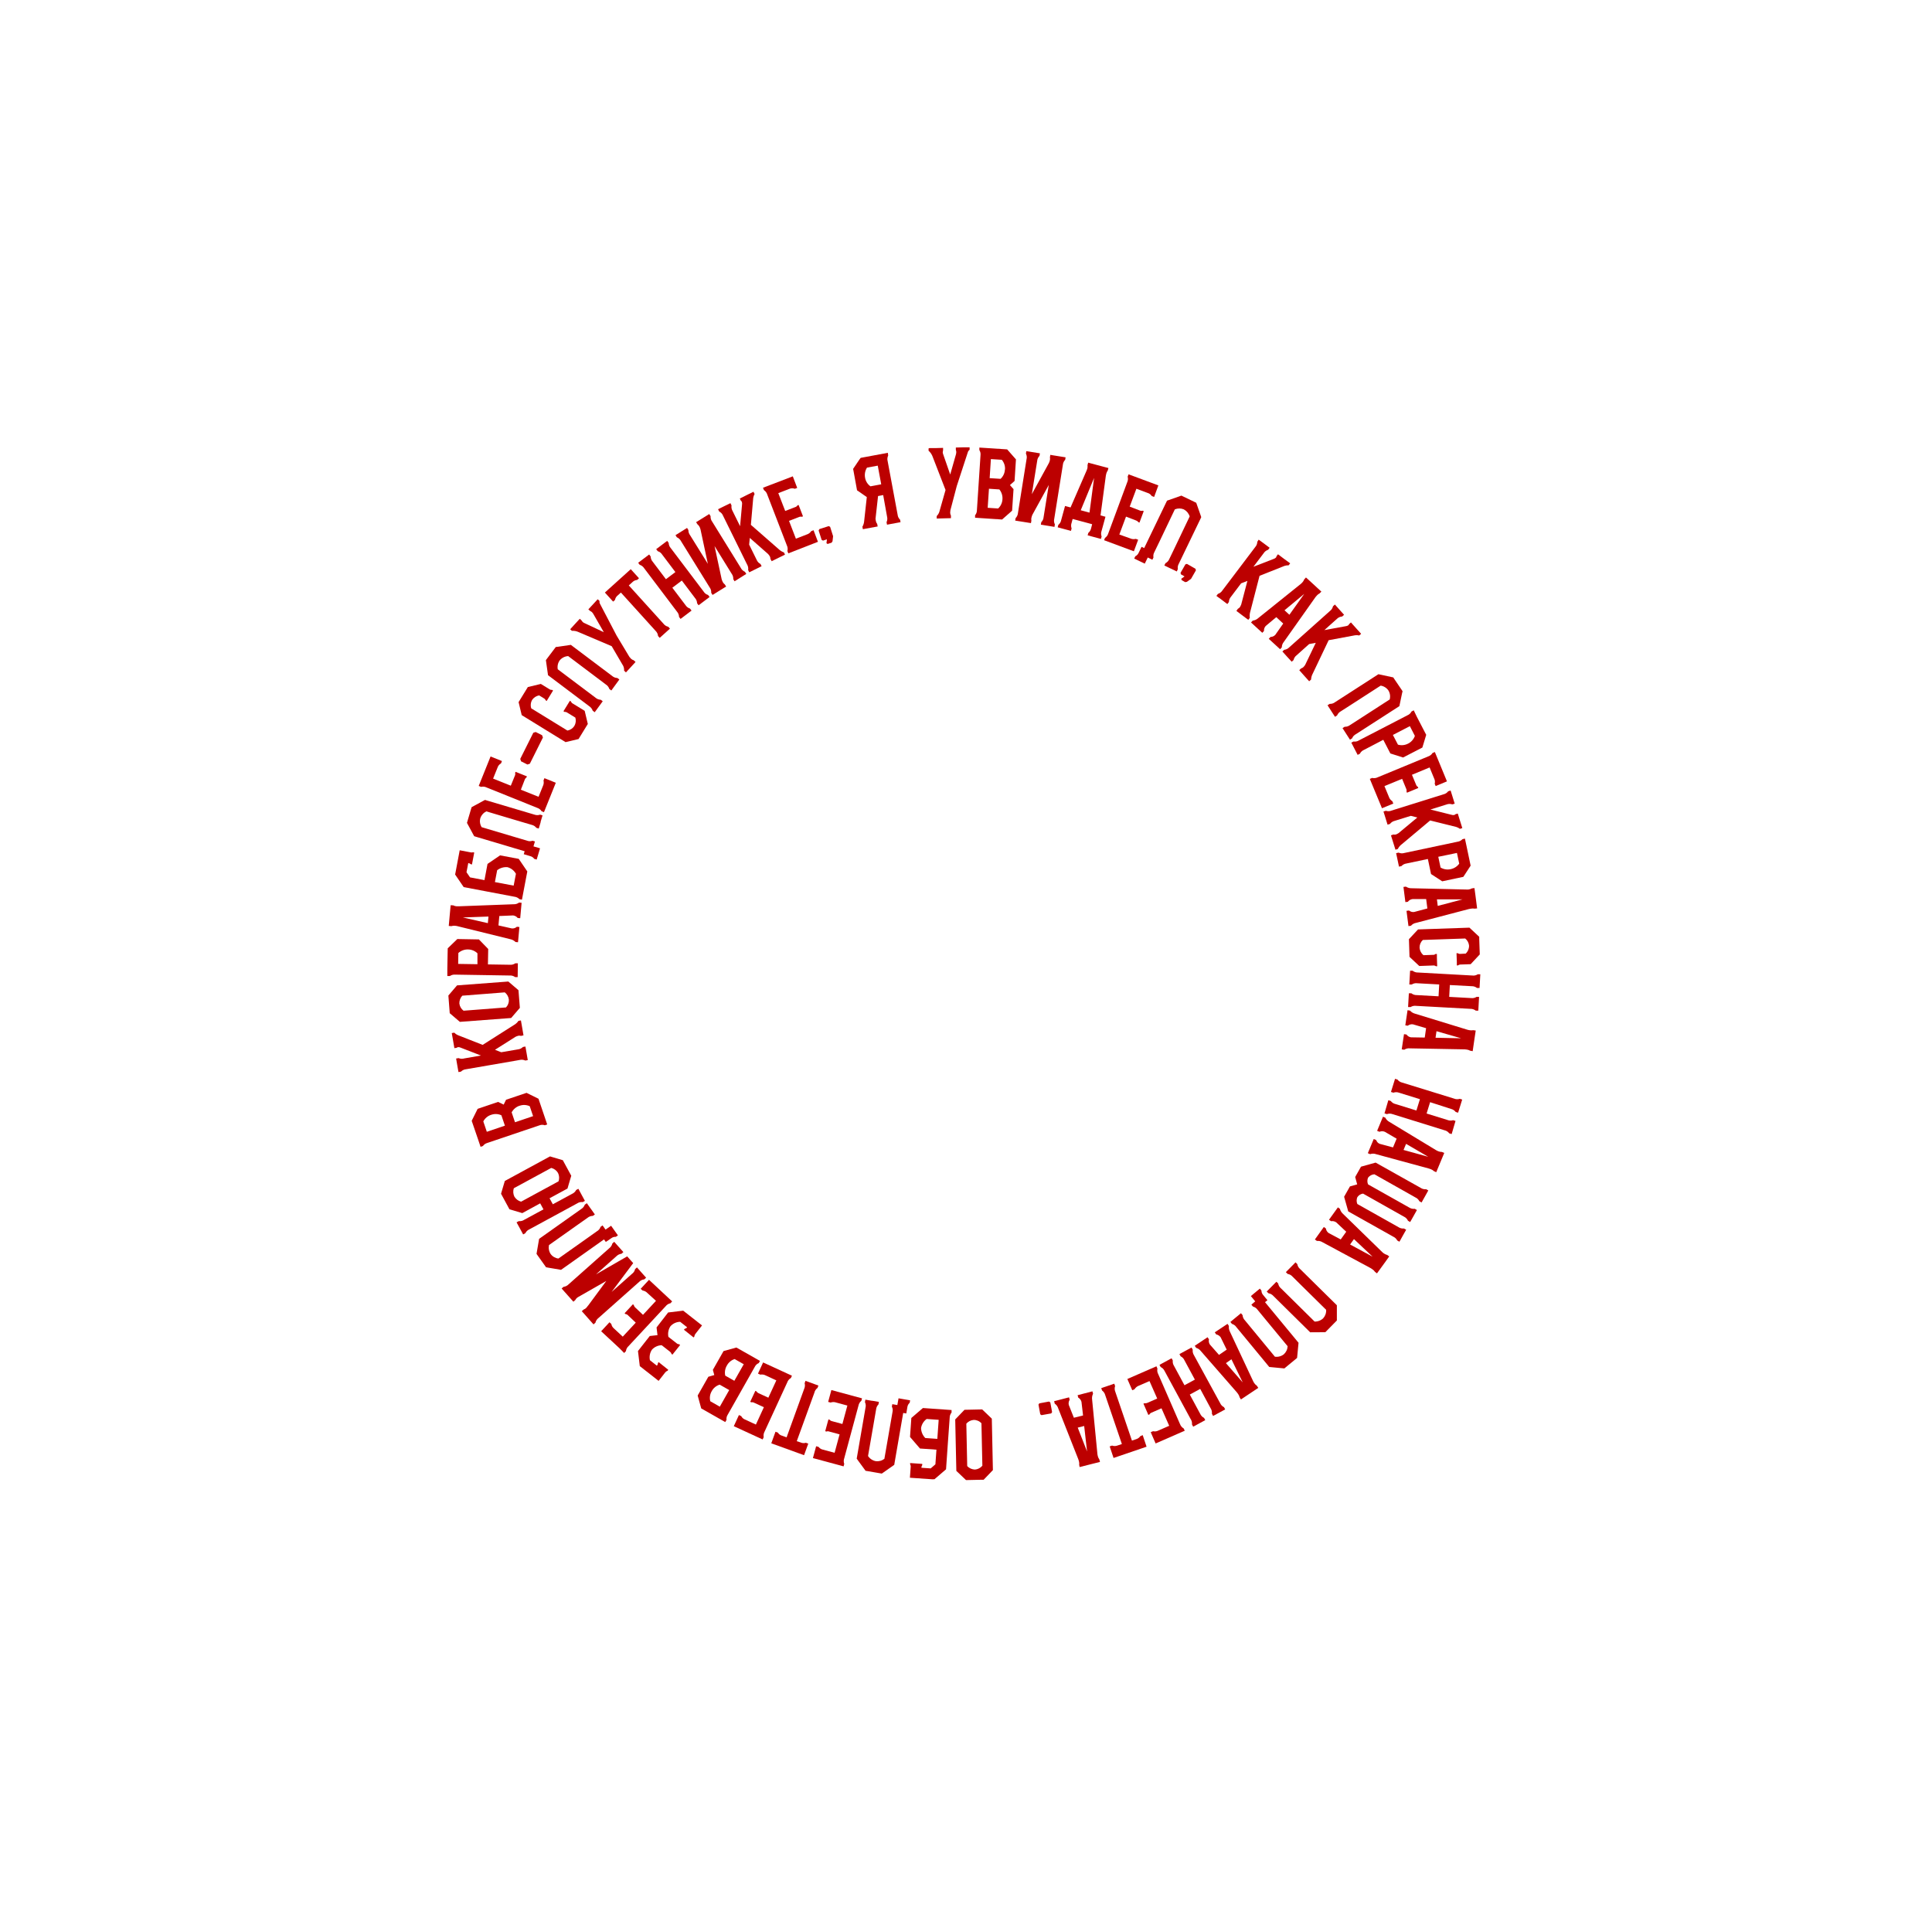 <?xml version="1.0" encoding="UTF-8"?> <svg xmlns="http://www.w3.org/2000/svg" width="501" height="500" viewBox="0 0 501 500" fill="none"><path d="M250.505 383.84L254.505 383.75H255.075L257.475 381.25L257.195 367.91L254.695 365.51L250.105 365.61L247.705 368.11L247.995 381.45L250.505 383.84ZM252.505 368.24C252.881 368.233 253.255 368.307 253.6 368.457C253.945 368.607 254.254 368.829 254.505 369.11L254.745 380.11C254.506 380.397 254.213 380.634 253.881 380.805C253.55 380.977 253.187 381.081 252.815 381.11C252.056 381.086 251.336 380.763 250.815 380.21L250.585 369.21C250.819 368.932 251.105 368.703 251.428 368.537C251.75 368.37 252.103 368.27 252.465 368.24H252.505Z" fill="#BC0000"></path><path d="M242.325 383.62L245.325 381.04L245.765 374.72L246.265 367.72C246.257 367.21 246.431 366.713 246.755 366.32V365.67L239.325 365.15L236.325 367.73L235.985 372.65L238.565 375.65L242.836 375.95L242.565 379.75L241.345 380.81L238.925 380.64C238.929 380.392 239.01 380.151 239.155 379.95V379.64L236.015 379.42V379.73C236.136 379.945 236.186 380.194 236.155 380.44L235.955 383.23L241.725 383.63L242.325 383.62ZM239.945 372.93C239.261 372.239 238.867 371.312 238.845 370.34C238.998 369.395 239.52 368.55 240.295 367.99L243.415 368.21L243.065 373.15L239.945 372.93Z" fill="#BC0000"></path><path d="M224.456 381.43L225.026 381.52L228.666 382.15L229.156 381.81L231.896 379.88L231.986 379.32L234.216 366.43L235.016 366.56L235.316 364.79C235.395 364.402 235.598 364.051 235.896 363.79L236.006 363.15L234.316 362.86L233.006 362.63L232.696 364.38L231.386 364.15L231.276 364.8C231.494 365.214 231.554 365.694 231.446 366.15L230.926 369.15L229.336 378.32C229.022 378.565 228.662 378.746 228.277 378.85C227.893 378.955 227.491 378.982 227.096 378.93C226.69 378.852 226.304 378.693 225.96 378.463C225.617 378.232 225.323 377.935 225.096 377.59L226.686 368.42L227.186 365.52C227.233 365.021 227.452 364.555 227.806 364.2L227.916 363.56L226.226 363.27H226.096L224.406 362.98L224.296 363.62C224.512 364.075 224.562 364.592 224.436 365.08L222.256 377.71L222.156 378.27L222.496 378.75L224.456 381.43Z" fill="#BC0000"></path><path d="M222.616 364.53C222.709 364.034 222.974 363.587 223.366 363.27L223.536 362.64L215.587 360.49L214.756 363.56L215.386 363.73C215.858 363.559 216.375 363.559 216.846 363.73L219.736 364.51L218.446 369.29L215.756 368.56C215.509 368.509 215.287 368.375 215.126 368.18L214.826 368.1L214.236 370.26L213.996 371.16L214.297 371.25C214.531 371.158 214.792 371.158 215.026 371.25L217.716 371.98L216.426 376.76L213.426 375.95C212.965 375.86 212.552 375.603 212.266 375.23L211.636 375.06L210.806 378.13L216.966 379.79L218.756 380.28L218.926 379.65C218.755 379.178 218.755 378.662 218.926 378.19L222.616 364.53Z" fill="#BC0000"></path><path d="M212.007 359.93L212.227 359.32L208.877 358.1L208.657 358.71C208.789 359.196 208.746 359.712 208.537 360.17L203.977 372.76L202.797 372.33C202.344 372.209 201.953 371.919 201.707 371.52L201.097 371.3L200.007 374.3L207.237 376.92L208.507 377.38L209.597 374.38L208.977 374.16C208.533 374.305 208.05 374.276 207.627 374.08L206.617 373.75L211.187 361.16C211.302 360.664 211.594 360.227 212.007 359.93Z" fill="#BC0000"></path><path d="M204.157 358.48C204.323 358.005 204.657 357.606 205.097 357.36L205.367 356.77L197.887 353.33L196.557 356.22L197.147 356.49C197.642 356.396 198.155 356.478 198.597 356.72L201.317 357.98L199.247 362.47L196.717 361.31C196.484 361.21 196.288 361.038 196.157 360.82L195.877 360.69L194.937 362.69L194.547 363.54L194.837 363.67C195.083 363.615 195.339 363.654 195.557 363.78L198.087 364.94L196.017 369.44L193.207 368.14C192.773 367.977 192.416 367.655 192.207 367.24L191.617 366.97L190.287 369.86L196.087 372.53L197.767 373.3L198.037 372.71C197.943 372.218 198.024 371.709 198.267 371.27L204.157 358.48Z" fill="#BC0000"></path><path d="M195.758 354.42C195.968 354.002 196.323 353.675 196.758 353.5L197.077 352.931L190.957 349.46L187.627 350.38L184.858 355.25L185.227 356.601L183.687 357.041L180.917 361.911L181.838 365.25L186.468 367.88L188.068 368.791L188.397 368.221C188.337 367.767 188.439 367.306 188.687 366.92L195.758 354.42ZM188.508 354.101C188.936 353.313 189.653 352.722 190.508 352.451L192.867 353.791L190.428 358.09L188.068 356.75C187.867 355.843 188.025 354.894 188.508 354.101ZM186.658 364.8L184.187 363.391C184.074 362.95 184.05 362.492 184.116 362.042C184.181 361.593 184.334 361.16 184.568 360.771C184.782 360.368 185.075 360.012 185.429 359.724C185.782 359.435 186.19 359.22 186.627 359.09L189.097 360.491L186.658 364.8Z" fill="#BC0000"></path><path d="M177.558 344.601L177.358 344.851L179.868 346.851L180.058 346.601C180.076 346.352 180.171 346.114 180.328 345.921L182.048 343.731L177.168 339.901L173.258 340.371L170.258 344.251L170.498 346.251L168.498 346.471L165.438 350.371L165.908 354.281L170.788 358.111L172.508 355.911C172.661 355.713 172.87 355.566 173.108 355.491L173.298 355.241L170.798 353.241L170.608 353.491C170.602 353.742 170.506 353.983 170.338 354.171L168.538 352.751C168.437 352.284 168.431 351.802 168.52 351.333C168.609 350.864 168.792 350.417 169.058 350.021C169.38 349.666 169.77 349.381 170.205 349.182C170.639 348.983 171.11 348.873 171.588 348.861L173.758 350.561C173.941 350.697 174.071 350.891 174.128 351.111L174.368 351.311L176.368 348.811L176.118 348.611C175.865 348.61 175.622 348.513 175.438 348.341L173.328 346.691C173.229 346.218 173.227 345.73 173.319 345.256C173.412 344.782 173.599 344.332 173.868 343.931C174.186 343.579 174.573 343.296 175.005 343.1C175.437 342.904 175.904 342.799 176.378 342.791L178.188 344.211C178.031 344.412 177.808 344.55 177.558 344.601Z" fill="#BC0000"></path><path d="M161.859 350.881L162.308 350.401C162.369 349.905 162.607 349.447 162.978 349.111L172.619 338.751C172.925 338.353 173.366 338.08 173.859 337.981L174.299 337.501L168.299 331.901L166.139 334.231L166.609 334.671C167.108 334.738 167.568 334.979 167.909 335.351L170.109 337.351L166.739 340.981L164.739 339.091C164.547 338.923 164.414 338.7 164.359 338.451L164.128 338.241L162.609 339.881L161.969 340.571L162.199 340.781C162.453 340.803 162.689 340.921 162.859 341.111L164.859 343.011L161.489 346.641L159.219 344.531C158.85 344.237 158.604 343.817 158.529 343.351L158.049 342.911L155.889 345.241L160.569 349.581L161.859 350.881Z" fill="#BC0000"></path><path d="M152.509 338.542C152.509 338.602 152.509 338.621 152.449 338.631L152.229 338.932C152.139 339.054 152.039 339.167 151.929 339.271C151.758 339.411 151.566 339.523 151.359 339.602L150.869 340.031L152.689 342.082L153.909 343.461L154.399 343.031C154.515 342.536 154.802 342.097 155.209 341.792L165.749 332.432C166.094 332.068 166.56 331.841 167.059 331.792L167.549 331.352L166.409 330.071L166.319 329.972L165.179 328.682L164.689 329.122C164.588 329.613 164.306 330.048 163.899 330.341L158.599 335.051L164.199 327.571L162.639 325.821L154.549 330.492L159.849 325.781C160.203 325.423 160.668 325.198 161.169 325.142L161.649 324.711L160.509 323.421L160.419 323.332L159.279 322.042L158.799 322.472C158.687 322.964 158.403 323.4 157.999 323.702L147.459 333.062C147.106 333.43 146.636 333.664 146.129 333.722L145.639 334.151L147.339 336.062L148.689 337.582L149.179 337.151C149.279 336.94 149.422 336.753 149.599 336.602C149.669 336.532 149.769 336.482 149.849 336.412L157.219 332.202L152.529 338.562L152.509 338.542Z" fill="#BC0000"></path><path d="M142.179 328.752L145.489 329.312L145.959 328.982L156.629 321.422L157.099 322.082L158.559 321.082C158.889 320.842 159.292 320.725 159.699 320.752L160.239 320.372L159.239 318.972L158.469 317.882L157.029 318.882L156.259 317.792L155.729 318.172C155.589 318.619 155.29 319 154.889 319.242L152.399 321.012L144.809 326.382C144.415 326.337 144.034 326.212 143.69 326.014C143.346 325.816 143.046 325.55 142.809 325.232C142.583 324.891 142.427 324.509 142.35 324.107C142.272 323.705 142.276 323.293 142.359 322.892L149.949 317.522L152.359 315.822C152.743 315.499 153.228 315.322 153.729 315.322L154.259 314.952L153.259 313.542L153.179 313.442L152.179 312.032L151.649 312.412C151.48 312.886 151.151 313.285 150.719 313.542L140.259 320.952L139.799 321.282L139.699 321.862L139.129 325.172L139.459 325.642L141.599 328.642L142.179 328.752Z" fill="#BC0000"></path><path d="M134.53 316.683L133.95 316.993L134.84 318.612L135.66 320.132L136.229 319.812C136.449 319.365 136.822 319.01 137.28 318.812L149.05 312.422L149.689 312.072C150.107 311.795 150.612 311.678 151.11 311.743L151.68 311.433L150.86 309.922L150.169 308.632L149.979 308.292L149.41 308.603C149.187 309.048 148.816 309.402 148.36 309.603L143.36 312.312L142.51 310.752L147.16 308.232L147.97 305.473L148.14 304.913L146.22 301.382L145.95 300.882L143.16 300.052L142.629 299.893L131.41 305.993L130.91 306.262L130.09 309.022L129.93 309.583L131.84 313.112L132.11 313.612L134.91 314.442L135.439 314.603L140.08 312.072L140.93 313.632L135.93 316.342C135.518 316.619 135.022 316.74 134.53 316.683ZM135.129 311.632C134.402 311.443 133.778 310.976 133.39 310.333C133.058 309.653 133.005 308.871 133.24 308.152L142.95 302.882C143.313 302.972 143.655 303.133 143.956 303.356C144.257 303.579 144.509 303.86 144.7 304.183C144.867 304.518 144.965 304.884 144.989 305.258C145.013 305.633 144.963 306.008 144.84 306.362L135.129 311.632Z" fill="#BC0000"></path><path d="M124.62 297.413L125.23 297.203C125.496 296.829 125.88 296.554 126.32 296.423L139.94 291.823C140.372 291.663 140.848 291.663 141.28 291.823L141.9 291.613L139.64 284.943L136.54 283.413L131.23 285.203L130.61 286.463L129.16 285.763L123.86 287.563L122.32 290.663L124.03 295.663L124.62 297.413ZM134.74 286.763C135.598 286.456 136.543 286.499 137.37 286.883L138.24 289.453L133.55 291.043L132.68 288.473C133.118 287.659 133.852 287.044 134.73 286.753L134.74 286.763ZM127.37 289.113C128.234 288.802 129.187 288.845 130.02 289.233L130.93 291.923L126.24 293.513L125.33 290.823C125.539 290.418 125.826 290.059 126.175 289.766C126.523 289.472 126.926 289.25 127.36 289.113H127.37Z" fill="#BC0000"></path><path d="M118.92 274.404L118.28 274.514L118.59 276.334L118.89 278.024L119.53 277.914C119.884 277.559 120.351 277.34 120.85 277.294L134.05 275.014L134.76 274.884C135.25 274.765 135.765 274.818 136.22 275.034L136.86 274.924L136.57 273.224L136.32 271.794L136.25 271.404L135.61 271.514C135.259 271.874 134.791 272.098 134.29 272.144L129.98 272.884L128.36 272.244L133.72 268.854C133.961 268.744 134.213 268.657 134.47 268.594C134.685 268.57 134.902 268.587 135.11 268.644L135.75 268.504L135.41 266.504L135.09 264.684V264.634L134.45 264.744C134.132 265.205 133.711 265.585 133.22 265.854L125.16 270.974L118.67 268.424C118.343 268.275 118.047 268.065 117.8 267.804L117.15 267.914L117.45 269.614L117.83 271.824L118.47 271.714C118.55 271.634 118.65 271.578 118.76 271.554C119.038 271.542 119.314 271.604 119.56 271.734L124.72 273.734L120.41 274.484C119.919 274.632 119.392 274.604 118.92 274.404Z" fill="#BC0000"></path><path d="M116.62 262.754L119.25 265.004L132.55 264.004L134.81 261.374L134.45 256.794L131.82 254.544L118.52 255.544L116.27 258.174L116.58 262.174L116.62 262.754ZM119.9 258.214L130.9 257.354C131.196 257.585 131.443 257.873 131.625 258.201C131.807 258.529 131.921 258.891 131.96 259.264C131.978 259.631 131.921 259.998 131.792 260.342C131.663 260.686 131.465 260.999 131.21 261.264L120.21 262.114C119.91 261.894 119.659 261.614 119.471 261.292C119.284 260.971 119.164 260.614 119.12 260.244C119.108 259.868 119.171 259.493 119.305 259.141C119.439 258.789 119.641 258.467 119.9 258.194V258.214Z" fill="#BC0000"></path><path d="M116 251.275V253.125H116.65C117.071 252.836 117.582 252.705 118.09 252.755L132.19 252.985C132.69 252.951 133.187 253.097 133.59 253.395H134.24L134.29 249.824H133.62C133.21 250.113 132.709 250.244 132.21 250.195L126.53 250.105L126.6 246.105L124.19 243.625L118.59 243.525L116.1 245.935L116 251.275ZM118.86 247.145C119.544 246.534 120.434 246.205 121.35 246.225C122.268 246.23 123.149 246.588 123.81 247.225V250.054L118.81 249.975L118.86 247.145Z" fill="#BC0000"></path><path d="M116.86 234.755L116.55 238.125L116.37 240.125L117.02 240.185C117.343 240.084 117.683 240.05 118.02 240.085C118.178 240.097 118.335 240.121 118.49 240.155L132.33 243.565C132.842 243.669 133.312 243.924 133.68 244.295L134.33 244.355L134.69 240.405L134.04 240.345C133.861 240.503 133.652 240.624 133.425 240.698C133.198 240.771 132.958 240.798 132.72 240.775L129.26 239.995L129.48 237.555L133.05 237.405C133.284 237.429 133.511 237.5 133.717 237.614C133.923 237.727 134.104 237.881 134.25 238.065L134.9 238.125L135.26 234.125L134.61 234.065C134.193 234.377 133.68 234.532 133.16 234.505L118.95 235.035C118.777 235.051 118.603 235.051 118.43 235.035C118.12 235.018 117.817 234.936 117.54 234.795L116.86 234.755ZM126.67 237.695L126.51 239.405L120.03 237.925L126.67 237.695Z" fill="#BC0000"></path><path d="M118.13 226.236L118.02 226.796L120.24 230.055L126.46 231.236L133.37 232.546C133.879 232.599 134.353 232.829 134.71 233.196L135.35 233.316L136.74 225.996L134.52 222.736L129.68 221.825L126.42 224.046L125.63 228.246L121.89 227.535L120.97 226.196L121.43 223.816C121.674 223.847 121.902 223.956 122.08 224.126L122.39 224.176L122.98 221.086L122.67 221.026C122.432 221.098 122.178 221.098 121.94 221.026L119.21 220.506L118.13 226.236ZM128.92 225.686C129.683 225.082 130.652 224.799 131.62 224.896C132.077 225.024 132.503 225.24 132.875 225.534C133.248 225.827 133.559 226.192 133.79 226.606L133.2 229.676L128.34 228.756L128.92 225.686Z" fill="#BC0000"></path><path d="M122.14 209.846L121.09 213.396L121.37 213.916L122.96 216.856L123.51 217.026L136.05 220.756L135.82 221.526L137.54 222.036C137.947 222.141 138.302 222.39 138.54 222.736L139.17 222.916L139.66 221.276L140.04 219.996L138.34 219.496L138.72 218.216L138.09 218.036C137.651 218.195 137.169 218.195 136.73 218.036L133.81 217.166L124.9 214.516C124.687 214.175 124.546 213.795 124.486 213.397C124.425 213 124.447 212.595 124.55 212.206C124.678 211.819 124.881 211.461 125.149 211.154C125.417 210.846 125.744 210.596 126.11 210.416L135.03 213.076L137.85 213.906C138.342 214.012 138.781 214.288 139.09 214.686L139.71 214.876L140.2 213.226V213.096L140.69 211.456L140.07 211.266C139.598 211.437 139.082 211.437 138.61 211.266L126.32 207.616L125.77 207.446L125.25 207.726L122.3 209.326L122.14 209.846Z" fill="#BC0000"></path><path d="M129.92 197.977L130.16 197.366L127.21 196.187L124.83 202.107L124.14 203.817L124.74 204.067C125.23 203.942 125.749 203.999 126.2 204.227L139.29 209.497C139.77 209.645 140.182 209.96 140.45 210.386L141.06 210.627L144.13 202.997L141.18 201.806L140.94 202.406C141.059 202.894 141.003 203.408 140.78 203.857L139.66 206.636L135.07 204.797L136.07 202.207C136.152 201.969 136.31 201.765 136.52 201.627L136.64 201.337L134.56 200.507L133.69 200.156L133.58 200.447C133.65 200.69 133.625 200.951 133.51 201.177L132.46 203.757L127.87 201.917L129.03 199.036C129.181 198.583 129.499 198.204 129.92 197.977Z" fill="#BC0000"></path><path d="M137.399 198.056L140.789 191.266L140.569 190.666L138.919 189.836L138.299 190.026L134.909 196.806L135.119 197.436L136.769 198.266L137.399 198.056Z" fill="#BC0000"></path><path d="M151.619 184.347L148.559 182.467C148.443 182.415 148.34 182.339 148.256 182.245C148.171 182.15 148.108 182.039 148.07 181.917L147.78 181.748L146.59 183.677L146.11 184.458L146.399 184.627C146.651 184.598 146.906 184.666 147.11 184.817L149.199 186.097C149.306 186.458 149.338 186.836 149.293 187.209C149.249 187.582 149.128 187.942 148.939 188.267C148.738 188.579 148.474 188.846 148.164 189.051C147.854 189.256 147.506 189.395 147.139 189.458L137.749 183.688C137.638 183.333 137.6 182.96 137.637 182.59C137.675 182.22 137.788 181.862 137.969 181.537C138.181 181.225 138.452 180.958 138.768 180.751C139.084 180.545 139.438 180.405 139.809 180.337L140.999 181.077C141.229 181.187 141.407 181.38 141.499 181.617L141.76 181.787L142.949 179.847L143.419 179.077L143.159 178.907C142.907 178.936 142.653 178.868 142.449 178.717L140.249 177.367L136.879 178.177L134.78 181.597L134.479 182.087L135.289 185.458L146.659 192.458L150.03 191.657L152.429 187.748L151.619 184.347Z" fill="#BC0000"></path><path d="M147.339 170.148L156.539 177.078L157.119 177.518C157.545 177.786 157.86 178.197 158.009 178.678L158.529 179.068L159.529 177.698L159.609 177.588L160.609 176.218L160.089 175.828C159.586 175.814 159.104 175.623 158.729 175.288L148.029 167.238L144.699 167.728L144.129 167.788L143.779 168.248L141.899 170.738L141.559 171.198L142.029 174.518L142.109 175.098L152.809 183.158C153.229 183.432 153.543 183.841 153.699 184.318L154.219 184.708L155.219 183.338L155.299 183.228L156.299 181.858L155.779 181.468C155.276 181.454 154.794 181.263 154.419 180.928L152.069 179.158L144.639 173.568C144.563 173.175 144.566 172.771 144.649 172.379C144.731 171.988 144.891 171.616 145.119 171.288C145.388 170.952 145.725 170.678 146.107 170.481C146.49 170.285 146.91 170.171 147.339 170.148Z" fill="#BC0000"></path><path d="M161.839 173.928L162.319 174.378L163.469 173.128L164.809 171.668L164.329 171.228C164.076 171.156 163.843 171.025 163.649 170.848C163.493 170.696 163.349 170.532 163.219 170.358L159.879 164.798L155.629 156.668C155.478 156.423 155.421 156.132 155.469 155.848L154.989 155.408L153.989 156.498L152.569 158.028L153.019 158.438C153.193 158.522 153.358 158.627 153.509 158.748C153.626 158.87 153.73 159.004 153.819 159.148L156.579 163.948L151.579 161.598C151.411 161.537 151.258 161.442 151.129 161.318C150.996 161.187 150.882 161.039 150.789 160.878L150.349 160.468L148.959 161.978L147.959 163.078L147.859 163.188L148.299 163.598C148.872 163.556 149.446 163.659 149.969 163.898L158.619 167.578L161.619 172.708C161.791 173.091 161.867 173.509 161.839 173.928Z" fill="#BC0000"></path><path d="M157.859 152.759L156.859 153.669L158.989 156.018L159.478 155.589C159.557 155.125 159.807 154.707 160.179 154.419L161.009 153.669L170.009 163.609C170.375 163.959 170.599 164.433 170.638 164.939L171.078 165.419L173.728 163.029L173.288 162.538C172.798 162.434 172.362 162.158 172.058 161.759L163.058 151.819L163.989 150.979C164.314 150.642 164.752 150.435 165.219 150.399L165.699 149.959L163.569 147.609L157.859 152.759Z" fill="#BC0000"></path><path d="M169.278 145.699C168.936 145.319 168.741 144.83 168.728 144.319L168.338 143.799L165.488 145.949L165.878 146.469C166.356 146.622 166.767 146.936 167.038 147.359L175.558 158.629C175.889 159.006 176.077 159.487 176.088 159.989L176.478 160.509L179.328 158.349L178.938 157.829C178.46 157.681 178.05 157.369 177.778 156.949L174.348 152.419L176.808 150.559L180.228 155.089C180.563 155.464 180.754 155.946 180.768 156.449L181.158 156.969L184.008 154.819L183.618 154.299C183.133 154.159 182.718 153.841 182.458 153.409L173.958 142.169C173.612 141.791 173.413 141.301 173.398 140.789L173.008 140.269L170.158 142.419L170.558 142.939C171.038 143.088 171.45 143.403 171.718 143.829L175.138 148.359L172.688 150.209L169.278 145.699Z" fill="#BC0000"></path><path d="M178.508 137.459L178.168 136.909L175.168 138.789L175.518 139.339C175.984 139.535 176.367 139.889 176.598 140.339L184.028 152.339C184.326 152.742 184.468 153.239 184.428 153.739L184.778 154.289L186.568 153.179L188.298 152.109L187.958 151.559C187.771 151.419 187.612 151.246 187.488 151.049C187.347 150.795 187.233 150.527 187.148 150.249L185.298 141.619L189.738 148.799C190.038 149.201 190.183 149.698 190.148 150.199L190.488 150.749L192.068 149.749L193.528 148.839L193.178 148.289C192.714 148.092 192.335 147.738 192.108 147.289L184.688 135.289C184.377 134.88 184.228 134.371 184.268 133.859L183.918 133.309L181.178 135.009L180.508 135.419L180.858 135.969C181.041 136.11 181.197 136.283 181.318 136.479C181.474 136.74 181.589 137.023 181.658 137.319L183.558 146.219L178.968 138.829C178.666 138.436 178.504 137.954 178.508 137.459Z" fill="#BC0000"></path><path d="M201.897 142.389L194.717 136.109L195.327 129.109C195.384 128.758 195.502 128.419 195.677 128.109L195.387 127.529L193.847 128.289L191.847 129.289L192.127 129.869C192.227 129.922 192.309 130.007 192.358 130.109C192.449 130.369 192.469 130.649 192.417 130.919L191.917 136.459L189.977 132.529C189.716 132.09 189.617 131.574 189.697 131.069L189.407 130.489L187.747 131.299L186.207 132.059L186.497 132.649C186.953 132.878 187.309 133.266 187.497 133.739L193.407 145.739L193.737 146.399C193.989 146.831 194.084 147.336 194.007 147.829L194.287 148.419L195.838 147.659L197.147 147.009L197.497 146.839L197.207 146.259C196.754 146.028 196.399 145.641 196.207 145.169L194.267 141.239L194.437 139.5L199.197 143.689C199.374 143.889 199.528 144.107 199.657 144.339C199.743 144.539 199.791 144.752 199.797 144.969L200.108 145.539L201.907 144.649L203.568 143.839L203.287 143.259C202.765 143.077 202.29 142.779 201.897 142.389Z" fill="#BC0000"></path><path d="M206.117 126.76L206.727 126.53L205.587 123.53L199.587 125.829L197.857 126.49L198.097 127.099C198.517 127.374 198.825 127.788 198.967 128.269L204.047 141.449C204.266 141.9 204.315 142.415 204.187 142.9L204.427 143.51L212.107 140.51L210.967 137.51L210.357 137.75C210.083 138.17 209.668 138.478 209.187 138.619L206.387 139.699L204.607 135.079L207.207 134.079C207.437 133.98 207.693 133.958 207.937 134.019L208.227 133.909L207.427 131.82L207.087 130.949L206.797 131.059C206.668 131.277 206.46 131.438 206.217 131.51L203.617 132.51L201.827 127.889L204.727 126.769C205.172 126.587 205.669 126.584 206.117 126.76Z" fill="#BC0000"></path><path d="M214.906 136.439L212.466 137.219L212.286 137.579L213.066 140.009L213.426 140.199L214.436 139.869L214.316 140.869L214.606 141.069L215.646 140.739L215.886 140.369L216.036 139.059L215.266 136.629L214.906 136.439Z" fill="#BC0000"></path><path d="M230.236 117.43L223.186 118.74L222.846 119.2L221.226 121.6L221.336 122.16L222.246 127.16L222.706 127.47L224.776 128.91L224.096 135.11C224.059 135.635 223.901 136.145 223.636 136.6L223.756 137.24L227.596 136.53L227.476 135.89C227.289 135.654 227.166 135.376 227.116 135.08C227.079 134.901 227.052 134.721 227.036 134.54L227.696 128.64L229.026 128.39L230.026 133.97C230.154 134.457 230.108 134.973 229.896 135.43L230.016 136.07L233.526 135.42L233.406 134.78C233.042 134.435 232.814 133.969 232.766 133.47L230.186 119.61C230.05 119.117 230.097 118.592 230.316 118.13L230.236 117.43ZM225.726 126.12C225.355 125.859 225.04 125.526 224.799 125.141C224.559 124.756 224.398 124.328 224.326 123.88C224.158 122.978 224.336 122.045 224.826 121.27L227.616 120.76L228.516 125.6L225.726 126.12Z" fill="#BC0000"></path><path d="M240.795 116.29V116.89C241.236 117.273 241.579 117.757 241.795 118.3L245.195 127.07L243.575 132.77C243.44 133.171 243.21 133.535 242.905 133.83V134.48L244.595 134.43L246.595 134.38V133.73C246.476 133.497 246.408 133.241 246.395 132.98C246.401 132.759 246.421 132.538 246.455 132.32L248.105 126.05L250.955 117.34C251.025 117.059 251.196 116.813 251.435 116.65V116H249.955L247.865 116.06V116.66C247.93 116.844 247.97 117.036 247.985 117.23C247.982 117.395 247.961 117.559 247.925 117.72L246.405 123.06L244.585 117.82C244.521 117.653 244.48 117.478 244.465 117.3C244.476 117.114 244.506 116.93 244.555 116.75V116.15L242.505 116.21H241.015L240.795 116.29Z" fill="#BC0000"></path><path d="M255.815 116.19L253.965 116.07V116.72C254.211 117.106 254.316 117.565 254.265 118.02L253.325 132.37C253.321 132.829 253.155 133.272 252.855 133.62V134.27L259.855 134.73L262.454 132.44L262.825 126.85L261.894 125.8L263.095 124.73L263.454 119.14L261.175 116.54L255.815 116.19ZM259.954 129.49C259.905 130.399 259.503 131.252 258.835 131.87L256.124 131.69L256.454 126.75L259.155 126.93C259.738 127.65 260.024 128.566 259.954 129.49ZM260.585 121.78C260.565 122.234 260.456 122.68 260.264 123.091C260.071 123.503 259.8 123.873 259.465 124.18L256.635 124L256.954 119.06L259.785 119.24C260.381 119.938 260.679 120.843 260.615 121.76L260.585 121.78Z" fill="#BC0000"></path><path d="M275.614 120.59C275.647 120.081 275.864 119.601 276.224 119.24L276.324 118.6L273.134 118.09L272.364 117.96L272.264 118.61C272.304 118.838 272.304 119.072 272.264 119.3C272.206 119.596 272.105 119.883 271.964 120.15L267.574 128.15L268.954 119.56C268.991 119.052 269.208 118.573 269.564 118.21L269.664 117.56L266.144 117L266.044 117.64C266.272 118.099 266.325 118.624 266.194 119.12L263.974 133.04C263.933 133.541 263.718 134.012 263.364 134.37L263.254 135.01L265.344 135.34L267.344 135.66L267.454 135.02C267.404 134.792 267.404 134.557 267.454 134.33C267.512 134.045 267.599 133.767 267.714 133.5L271.964 125.77L270.624 134.1C270.588 134.602 270.371 135.074 270.014 135.43L269.914 136.07L271.744 136.36L273.444 136.64L273.544 135.99C273.319 135.541 273.262 135.026 273.384 134.54L275.614 120.59Z" fill="#BC0000"></path><path d="M277.334 137.57L277.714 137.679L277.884 137.05C277.712 136.578 277.712 136.061 277.884 135.59L278.154 134.59L282.154 135.659L283.214 135.949L282.954 136.949C282.86 137.442 282.599 137.888 282.214 138.21L282.044 138.829L283.704 139.28L285.084 139.65L285.494 139.76L285.664 139.13C285.485 138.656 285.485 138.133 285.664 137.659L286.664 134.01L285.384 133.67L286.764 123.36C286.789 123.187 286.826 123.017 286.874 122.849C286.948 122.547 287.081 122.262 287.264 122.01L287.434 121.38L285.434 120.849L282.614 120.099L282.184 119.98L282.014 120.61C282.045 120.914 282.028 121.22 281.964 121.519C281.912 121.693 281.848 121.864 281.774 122.03L277.614 131.599L276.184 131.219L275.184 134.869C275.097 135.362 274.834 135.806 274.444 136.119L274.274 136.75L275.934 137.199L277.334 137.57ZM283.714 123.94L282.524 132.94L280.254 132.329L283.714 123.94Z" fill="#BC0000"></path><path d="M287.403 138.309C287.271 138.795 286.965 139.215 286.543 139.49L286.313 140.099L294.033 142.969L295.143 139.969L294.533 139.75C294.046 139.878 293.53 139.832 293.073 139.619L290.263 138.619L291.993 133.98L294.604 134.98C294.842 135.059 295.049 135.213 295.193 135.42L295.483 135.53L296.263 133.429L296.593 132.55L296.303 132.44C296.059 132.519 295.795 132.5 295.563 132.389L292.953 131.389L294.683 126.75L297.583 127.829C298.038 127.954 298.428 128.247 298.673 128.65L299.283 128.88L300.383 125.88L294.383 123.65L292.653 123.01L292.423 123.619C292.556 124.102 292.513 124.616 292.303 125.07L287.403 138.309Z" fill="#BC0000"></path><path d="M296.023 141.809L295.243 143.419C295.07 143.789 294.773 144.086 294.403 144.259L294.123 144.849L295.663 145.599L296.863 146.169L297.633 144.579L298.833 145.159L299.113 144.569C299.025 144.112 299.099 143.638 299.323 143.229L300.653 140.479L304.653 132.099C305.022 131.944 305.418 131.864 305.818 131.864C306.218 131.864 306.614 131.944 306.983 132.099C307.712 132.484 308.259 133.142 308.503 133.929L304.503 142.309L303.223 144.969C303.032 145.441 302.677 145.828 302.223 146.059L301.933 146.649L303.483 147.399L303.603 147.449L305.153 148.199L305.433 147.609C305.346 147.117 305.439 146.61 305.693 146.179L311.263 134.629L311.503 134.109L311.313 133.549L310.203 130.389L309.693 130.139L306.353 128.529L305.803 128.729L302.633 129.839L302.383 130.349L296.703 142.139L296.023 141.809Z" fill="#BC0000"></path><path d="M306.393 150.419L307.342 150.969L307.783 150.889L308.853 150.119L310.122 147.909L310.013 147.509L307.803 146.239L307.402 146.349L306.133 148.559L306.242 148.949L307.173 149.489L306.353 150.069L306.393 150.419Z" fill="#BC0000"></path><path d="M326.042 140.509C326.029 141.012 325.837 141.493 325.502 141.869L317.422 152.549L316.982 153.129C316.714 153.554 316.302 153.87 315.822 154.019L315.432 154.539L316.802 155.539L317.962 156.419L318.272 156.649L318.672 156.129C318.686 155.628 318.873 155.147 319.202 154.769L321.842 151.279L323.472 150.649L321.862 156.789C321.764 157.032 321.643 157.267 321.502 157.489C321.355 157.649 321.183 157.784 320.992 157.889L320.622 158.429L322.222 159.639L323.702 160.749L324.092 160.229C324.013 159.672 324.061 159.105 324.232 158.569L326.622 149.329L333.112 146.749C333.451 146.64 333.806 146.593 334.162 146.609L334.562 146.089L333.192 145.089L331.402 143.739L331.012 144.259C331 144.369 330.962 144.475 330.902 144.569C330.709 144.765 330.467 144.906 330.202 144.979L325.032 146.979L327.672 143.489C327.943 143.057 328.357 142.734 328.842 142.579L329.242 142.059L327.762 140.949L326.392 139.949L326.042 140.509Z" fill="#BC0000"></path><path d="M338.662 149.758L338.222 150.238C338.098 150.543 337.922 150.824 337.702 151.068C337.598 151.188 337.485 151.299 337.362 151.398L326.252 160.318C325.862 160.669 325.373 160.89 324.852 160.948L324.412 161.428L327.332 164.108L327.772 163.638C327.753 163.4 327.785 163.161 327.864 162.935C327.943 162.71 328.068 162.503 328.232 162.328L330.962 160.048L332.762 161.708L330.702 164.638C330.541 164.81 330.348 164.947 330.133 165.042C329.918 165.137 329.686 165.186 329.452 165.188L329.012 165.668L331.952 168.368L332.392 167.888C332.399 167.365 332.586 166.86 332.922 166.458L341.122 154.858C341.223 154.715 341.337 154.581 341.462 154.458C341.664 154.221 341.913 154.027 342.192 153.888L342.652 153.428L340.162 151.128L338.662 149.758ZM334.362 159.428L333.092 158.268L338.212 154.018L334.362 159.428Z" fill="#BC0000"></path><path d="M348.051 159.878L348.542 159.438L347.301 158.058L346.161 156.778L345.672 157.218C345.562 157.709 345.282 158.145 344.881 158.448L334.881 167.378L334.332 167.868C333.986 168.233 333.522 168.463 333.022 168.518L332.542 168.948L333.692 170.228L334.692 171.318L334.951 171.608L335.442 171.178C335.544 170.687 335.821 170.25 336.221 169.948L339.482 167.028L341.201 166.708L338.451 172.428C338.309 172.653 338.141 172.861 337.951 173.048C337.784 173.187 337.59 173.289 337.381 173.348L336.922 173.798L338.252 175.298L339.491 176.678L339.982 176.238C340.009 175.676 340.166 175.128 340.442 174.638L344.542 166.028L351.411 164.748C351.765 164.7 352.124 164.717 352.471 164.798L352.962 164.368L351.812 163.088L350.321 161.418L349.832 161.858C349.8 161.962 349.745 162.058 349.672 162.138C349.443 162.295 349.178 162.388 348.901 162.408L343.431 163.408L346.692 160.488C347.057 160.128 347.539 159.911 348.051 159.878Z" fill="#BC0000"></path><path d="M361.611 176.157L361.301 175.677L358.021 174.967L357.451 174.847L346.191 182.107C345.795 182.415 345.301 182.568 344.801 182.537L344.251 182.897L345.181 184.337L345.251 184.447L346.191 185.897L346.731 185.537C346.928 185.069 347.281 184.684 347.731 184.447L350.211 182.857L358.031 177.807C358.431 177.868 358.814 178.01 359.158 178.223C359.502 178.436 359.798 178.717 360.031 179.047C360.244 179.395 360.385 179.783 360.443 180.187C360.502 180.591 360.477 181.003 360.371 181.397L350.691 187.647L350.081 188.037C349.684 188.342 349.192 188.498 348.691 188.478L348.141 188.827L349.071 190.277L349.141 190.387L350.071 191.827L350.621 191.478C350.808 191.003 351.164 190.614 351.621 190.387L362.881 183.127L363.571 179.827L363.711 179.267L363.401 178.787L361.611 176.157Z" fill="#BC0000"></path><path d="M366.611 184.217L366.031 184.517C365.803 184.973 365.415 185.329 364.941 185.517L352.421 191.997C351.999 192.274 351.488 192.381 350.991 192.297L350.421 192.597L352.061 195.767L352.641 195.467C352.864 195.015 353.245 194.66 353.711 194.467L358.711 191.857L360.541 195.397L363.841 196.447L368.841 193.867L369.841 190.567L367.391 185.847L366.611 184.217ZM365.151 192.837C364.34 193.269 363.394 193.37 362.511 193.117L361.201 190.597L365.601 188.317L366.901 190.847C366.597 191.705 365.978 192.416 365.171 192.837H365.151Z" fill="#BC0000"></path><path d="M372.081 195.027L371.481 195.277C371.217 195.704 370.809 196.023 370.331 196.177L357.271 201.576C356.822 201.802 356.309 201.863 355.82 201.747L355.22 201.997L358.37 209.607L361.311 208.397L361.061 207.786C360.632 207.524 360.311 207.116 360.16 206.636L359.01 203.866L363.591 201.977L364.651 204.556C364.759 204.784 364.788 205.041 364.731 205.286L364.851 205.576L366.921 204.717L367.791 204.357L367.671 204.067C367.451 203.942 367.286 203.738 367.211 203.497L366.14 200.927L370.72 199.027L371.901 201.897C372.115 202.313 372.165 202.795 372.041 203.247L372.291 203.857L375.22 202.636L372.791 196.737L372.081 195.027Z" fill="#BC0000"></path><path d="M376.61 208.606L377.23 208.416L376.68 206.646L376.17 205.006L375.541 205.206C375.242 205.608 374.809 205.888 374.32 205.996L361.53 209.996L360.84 210.216C360.375 210.407 359.857 210.424 359.38 210.266L358.76 210.456L359.271 212.096L359.7 213.496L359.82 213.866L360.44 213.676C360.744 213.273 361.179 212.99 361.67 212.876L365.851 211.576L367.541 212.006L362.66 216.066C362.439 216.205 362.205 216.323 361.96 216.416C361.746 216.456 361.525 216.456 361.311 216.416L360.7 216.636L361.3 218.556L361.851 220.316V220.366L362.47 220.176C362.722 219.671 363.092 219.235 363.55 218.906L370.86 212.776L377.63 214.456C377.973 214.563 378.295 214.728 378.581 214.946L379.2 214.756L378.69 213.116L378.021 210.976L377.4 211.166C377.326 211.249 377.234 211.314 377.13 211.356C376.859 211.406 376.579 211.381 376.32 211.286L370.93 209.936L375.101 208.636C375.585 208.448 376.119 208.438 376.61 208.606Z" fill="#BC0000"></path><path d="M379.88 217.486L379.25 217.626C378.903 217.998 378.435 218.235 377.93 218.296L364.13 221.216C363.65 221.355 363.136 221.319 362.68 221.115L362.04 221.256L362.78 224.746L363.41 224.615C363.751 224.244 364.211 224.004 364.71 223.936L370.27 222.765L371.09 226.666L373.99 228.555L379.47 227.396L381.36 224.496L380.27 219.296L379.88 217.486ZM376.18 225.406C375.284 225.606 374.345 225.453 373.56 224.976L372.97 222.196L377.81 221.196L378.4 223.976C377.866 224.714 377.073 225.224 376.18 225.406Z" fill="#BC0000"></path><path d="M382.35 230.305L381.71 230.385C381.418 230.543 381.1 230.645 380.77 230.685C380.617 230.698 380.463 230.698 380.31 230.685L366.05 230.355C365.529 230.369 365.016 230.222 364.58 229.935L363.94 230.015L364.44 233.945L365.08 233.865C365.222 233.673 365.402 233.512 365.608 233.392C365.815 233.272 366.043 233.194 366.28 233.165H369.83L370.14 235.595L366.69 236.515C366.457 236.542 366.22 236.522 365.995 236.455C365.77 236.388 365.561 236.276 365.38 236.125L364.73 236.215L365.24 240.165L365.88 240.085C366.219 239.689 366.686 239.423 367.2 239.335L380.95 235.735C381.121 235.695 381.295 235.665 381.47 235.645C381.774 235.583 382.086 235.583 382.39 235.645L383.04 235.585L382.61 232.225L382.35 230.305ZM372.83 234.935L372.62 233.235H379.27L372.83 234.935Z" fill="#BC0000"></path><path d="M378.72 247.375C378.47 247.4 378.219 247.336 378.01 247.195H377.7L377.78 249.455V250.365H378.09C378.289 250.208 378.537 250.127 378.79 250.135L381.37 250.045L383.73 247.515L383.59 243.515V242.945L381.05 240.575L367.72 241.035L365.36 243.565L365.51 248.145L368.04 250.515L371.64 250.385C371.892 250.356 372.146 250.424 372.35 250.575H372.69L372.61 248.305V247.395H372.27C372.176 247.48 372.065 247.543 371.944 247.583C371.824 247.623 371.696 247.637 371.57 247.625L369.12 247.715C368.83 247.474 368.593 247.177 368.421 246.842C368.249 246.507 368.146 246.14 368.12 245.765C368.112 245.391 368.182 245.02 368.327 244.675C368.472 244.331 368.688 244.02 368.96 243.765L379.96 243.385C380.249 243.62 380.486 243.912 380.658 244.242C380.83 244.572 380.933 244.934 380.96 245.305C380.955 245.679 380.875 246.049 380.725 246.392C380.576 246.735 380.36 247.045 380.09 247.305L378.72 247.375Z" fill="#BC0000"></path><path d="M381.61 255.754C382.121 255.738 382.621 255.905 383.02 256.225H383.67L383.87 252.665H383.22C382.797 252.939 382.29 253.052 381.79 252.984L367.69 252.205C367.19 252.22 366.701 252.057 366.31 251.745H365.66L365.46 255.304H366.11C366.535 255.034 367.042 254.924 367.54 254.995L373.21 255.304L373.04 258.375L367.37 258.064C366.869 258.074 366.381 257.908 365.99 257.594H365.34L365.14 261.165H365.79C366.214 260.893 366.722 260.783 367.22 260.854L381.29 261.625C381.8 261.614 382.298 261.779 382.7 262.094H383.35L383.55 258.524H382.9C382.476 258.795 381.968 258.905 381.47 258.834L375.8 258.524L375.97 255.455L381.61 255.754Z" fill="#BC0000"></path><path d="M380.37 272.194C380.676 272.235 380.971 272.334 381.24 272.484L381.89 272.604L382.38 269.254L382.68 267.254L382.04 267.164C381.71 267.223 381.371 267.223 381.04 267.164C380.885 267.141 380.731 267.107 380.58 267.064L366.95 262.884C366.443 262.754 365.987 262.476 365.64 262.084L365 261.984L364.42 265.904L365.06 266.004C365.248 265.856 365.463 265.748 365.693 265.687C365.924 265.625 366.164 265.61 366.4 265.644L369.81 266.644L369.46 269.074L365.88 269.014C365.648 268.976 365.426 268.892 365.226 268.767C365.027 268.641 364.855 268.477 364.72 268.284L364.08 268.194L363.49 272.134L364.14 272.234C364.572 271.945 365.093 271.817 365.61 271.874L379.83 272.134C380.06 272.154 380.21 272.174 380.37 272.194ZM372.26 269.124L372.51 267.424L378.9 269.264L372.26 269.124Z" fill="#BC0000"></path><path d="M376.24 287.573C376.739 287.683 377.182 287.967 377.49 288.373L378.11 288.563L379.17 285.153L378.55 284.963C378.073 285.122 377.555 285.104 377.09 284.913L363.61 280.753C363.12 280.642 362.685 280.363 362.38 279.963L361.76 279.773L360.7 283.183L361.331 283.373C361.798 283.198 362.313 283.198 362.78 283.373L368.21 285.053L367.3 287.993L361.87 286.313C361.382 286.205 360.949 285.925 360.65 285.523L360.021 285.323L359.021 288.733L359.64 288.933C360.111 288.758 360.63 288.758 361.101 288.933L374.561 293.113C375.062 293.216 375.507 293.501 375.811 293.913L376.44 294.103L377.44 290.693L376.82 290.503C376.343 290.657 375.826 290.639 375.36 290.453L369.94 288.773L370.851 285.833L376.24 287.573Z" fill="#BC0000"></path><path d="M371.061 303.223C371.354 303.337 371.622 303.507 371.851 303.723L372.441 303.993L373.74 300.873L374.521 298.993L373.921 298.743C373.577 298.745 373.237 298.676 372.921 298.543C372.772 298.485 372.627 298.415 372.49 298.333L360.301 290.953C359.837 290.708 359.463 290.323 359.231 289.853L358.631 289.603L357.111 293.262L357.711 293.512C357.931 293.419 358.167 293.371 358.405 293.371C358.644 293.371 358.881 293.419 359.101 293.512L362.171 295.302L361.231 297.563L357.771 296.633C357.151 296.373 357.071 296.033 356.831 295.633L356.231 295.383L354.7 299.063L355.301 299.313C355.792 299.138 356.329 299.138 356.821 299.313L370.53 303.043C370.712 303.086 370.89 303.147 371.061 303.223ZM363.961 298.223L364.62 296.643L370.361 299.993L363.961 298.223Z" fill="#BC0000"></path><path d="M356.401 304.532L366.401 310.172L367.011 310.522C367.472 310.718 367.848 311.073 368.071 311.522L368.641 311.842L369.481 310.342L370.191 309.072L370.381 308.722L369.821 308.412C369.312 308.464 368.802 308.333 368.381 308.042L356.721 301.502L353.491 302.402L352.931 302.562L351.701 304.742L351.421 305.242L351.941 307.152L350.061 307.682L348.831 309.862L348.551 310.362L349.461 313.582L349.611 314.152L361.271 320.702C361.729 320.904 362.103 321.257 362.331 321.702L362.891 322.022L363.091 321.682L363.761 320.472L364.451 319.252L364.641 318.912L364.071 318.592C363.563 318.647 363.053 318.519 362.631 318.232L360.091 316.802L351.981 312.242C351.862 311.963 351.8 311.661 351.8 311.357C351.8 311.053 351.862 310.752 351.981 310.472C352.148 310.222 352.366 310.009 352.621 309.848C352.876 309.688 353.162 309.584 353.461 309.542L363.461 315.182L364.071 315.522C364.538 315.741 364.911 316.12 365.121 316.592L365.681 316.912L366.531 315.412L366.591 315.302L367.431 313.802L366.871 313.482C366.359 313.548 365.841 313.427 365.411 313.142L362.871 311.712L354.761 307.152C354.642 306.877 354.582 306.581 354.582 306.282C354.582 305.983 354.642 305.687 354.761 305.412C354.955 305.157 355.202 304.946 355.485 304.794C355.768 304.642 356.08 304.553 356.401 304.532Z" fill="#BC0000"></path><path d="M355.901 329.182C356.161 329.351 356.382 329.573 356.551 329.832L357.071 330.232L359.071 327.482L360.251 325.832L359.721 325.452C359.403 325.369 359.102 325.23 358.831 325.042C358.705 324.95 358.585 324.85 358.471 324.742L348.261 314.792C347.87 314.449 347.591 313.996 347.461 313.492L346.941 313.112L344.631 316.322L345.161 316.702C345.395 316.661 345.634 316.666 345.866 316.717C346.098 316.769 346.317 316.865 346.511 317.002L349.101 319.432L347.671 321.432L344.521 319.752C344.333 319.613 344.175 319.438 344.054 319.237C343.934 319.036 343.855 318.813 343.821 318.582L343.291 318.202L340.971 321.442L341.501 321.822C342.02 321.764 342.543 321.888 342.981 322.172L355.491 328.902C355.636 328.983 355.773 329.077 355.901 329.182ZM351.101 321.342L355.941 325.902L350.101 322.742L351.101 321.342Z" fill="#BC0000"></path><path d="M343.102 345.491H343.672L344.082 345.081L346.272 342.851L346.672 342.451V339.091V338.501L337.141 329.101C336.753 328.78 336.494 328.329 336.411 327.831L335.951 327.371L334.741 328.601L334.652 328.691L333.442 329.911L333.902 330.371C334.399 330.448 334.853 330.699 335.181 331.081L337.272 333.151L343.891 339.681C343.916 340.081 343.861 340.481 343.729 340.859C343.597 341.237 343.39 341.584 343.121 341.881C342.825 342.163 342.475 342.383 342.092 342.527C341.709 342.671 341.3 342.738 340.891 342.721L332.701 334.631L332.181 334.121C331.791 333.802 331.531 333.35 331.451 332.851L330.991 332.401L329.782 333.621L329.692 333.711L328.482 334.941L328.942 335.391C329.438 335.472 329.89 335.723 330.221 336.101L339.752 345.511L343.102 345.491Z" fill="#BC0000"></path><path d="M320.612 344.171L328.772 354.061L329.132 354.501L329.722 354.561L333.062 354.881L333.502 354.511L336.352 352.161L336.412 351.571L336.732 348.231L336.372 347.791L328.042 337.701L328.672 337.191L327.522 335.801C327.26 335.49 327.115 335.097 327.112 334.691L326.702 334.181L325.372 335.281L324.372 336.121L325.502 337.491L324.502 338.341L324.912 338.841C325.364 338.952 325.764 339.217 326.042 339.591L327.982 341.951L333.902 349.121C333.885 349.522 333.788 349.915 333.616 350.277C333.444 350.64 333.201 350.964 332.902 351.231C332.579 351.481 332.209 351.663 331.814 351.768C331.419 351.873 331.007 351.897 330.602 351.841L324.682 344.661L322.812 342.391C322.461 342.034 322.251 341.561 322.222 341.061L321.802 340.561L320.482 341.651L320.382 341.731L319.052 342.831L319.462 343.331C319.933 343.466 320.34 343.764 320.612 344.171Z" fill="#BC0000"></path><path d="M311.412 350.401L320.762 361.111C320.875 361.244 320.978 361.384 321.072 361.531C321.251 361.784 321.379 362.069 321.452 362.371L321.793 362.931L324.603 361.051L326.293 359.921L325.932 359.381C325.661 359.191 325.427 358.954 325.242 358.681C325.153 358.55 325.073 358.413 325.002 358.271L318.952 345.371C318.707 344.908 318.609 344.381 318.672 343.861L318.313 343.321L315.012 345.521L315.382 346.061C315.854 346.151 316.271 346.424 316.543 346.821L318.103 350.01L316.103 351.371L313.742 348.681C313.613 348.486 313.525 348.266 313.483 348.036C313.442 347.805 313.449 347.568 313.502 347.341L313.142 346.791L309.822 349.01L310.182 349.551C310.676 349.687 311.11 349.987 311.412 350.401ZM319.333 352.51L322.262 358.51L317.902 353.51L319.333 352.51Z" fill="#BC0000"></path><path d="M309.103 369.411L309.413 369.991L312.543 368.291L312.233 367.71C311.787 367.488 311.433 367.117 311.233 366.661L308.533 361.661L311.233 360.19L313.923 365.19C314.206 365.614 314.327 366.125 314.263 366.63L314.573 367.21L317.713 365.51L317.403 364.931C316.955 364.711 316.6 364.338 316.403 363.88L309.613 351.451C309.342 351.03 309.229 350.527 309.293 350.03L308.983 349.46L305.843 351.161L306.153 351.73C306.601 351.95 306.955 352.322 307.153 352.78L309.853 357.78L307.153 359.241L304.453 354.241C304.174 353.823 304.057 353.318 304.122 352.82L303.813 352.25L300.673 353.951L300.983 354.521C301.422 354.728 301.776 355.081 301.983 355.521L308.703 367.92C309.014 368.351 309.157 368.882 309.103 369.411Z" fill="#BC0000"></path><path d="M305.993 369.31L300.353 356.37C300.11 355.932 300.035 355.42 300.143 354.93L299.883 354.33L292.343 357.62L293.613 360.54L294.203 360.28C294.462 359.846 294.865 359.517 295.343 359.35L298.083 358.16L300.083 362.69L297.533 363.81C297.305 363.917 297.05 363.948 296.803 363.9L296.513 364.02L297.413 366.08L297.783 366.94L298.073 366.81C298.194 366.589 298.394 366.42 298.633 366.34L301.193 365.22L303.193 369.76L300.353 371C299.939 371.219 299.457 371.276 299.003 371.16L298.403 371.42L299.673 374.34L305.523 371.78L307.223 371.04L306.953 370.45C306.509 370.194 306.17 369.791 305.993 369.31Z" fill="#BC0000"></path><path d="M295.703 372.45C295.437 372.835 295.044 373.115 294.593 373.24L293.533 373.6L289.213 360.92C289.018 360.452 289 359.93 289.163 359.45L288.953 358.84L285.573 359.99L285.783 360.6C286.189 360.896 286.479 361.324 286.604 361.81L290.923 374.49L289.733 374.89C289.294 375.049 288.812 375.049 288.373 374.89L287.763 375.1L288.763 378.1L296.043 375.62L297.323 375.18L296.323 372.18L295.703 372.45Z" fill="#BC0000"></path><path d="M279.964 380.46L283.244 379.63L285.244 379.13L285.084 378.5C284.893 378.232 284.753 377.93 284.674 377.61C284.634 377.459 284.604 377.305 284.584 377.15L283.204 362.96C283.127 362.444 283.211 361.917 283.444 361.45L283.284 360.82L279.444 361.82L279.604 362.45C279.811 362.568 279.991 362.726 280.136 362.915C280.28 363.104 280.385 363.319 280.444 363.55L280.854 367.08L278.474 367.67L277.154 364.35C277.1 364.123 277.093 363.887 277.132 363.657C277.172 363.427 277.258 363.206 277.384 363.01L277.224 362.38L273.354 363.38L273.514 364.01C273.947 364.303 274.265 364.738 274.414 365.24L279.634 378.46C279.693 378.624 279.743 378.791 279.784 378.96C279.869 379.259 279.893 379.572 279.854 379.88L279.964 380.46ZM279.474 370.23L281.144 369.81L281.894 376.42L279.474 370.23Z" fill="#BC0000"></path><path d="M270.084 366.999L272.594 366.549L272.824 366.209L272.364 363.699L272.034 363.469L269.524 363.929L269.294 364.259L269.754 366.769L270.084 366.999Z" fill="#BC0000"></path></svg> 